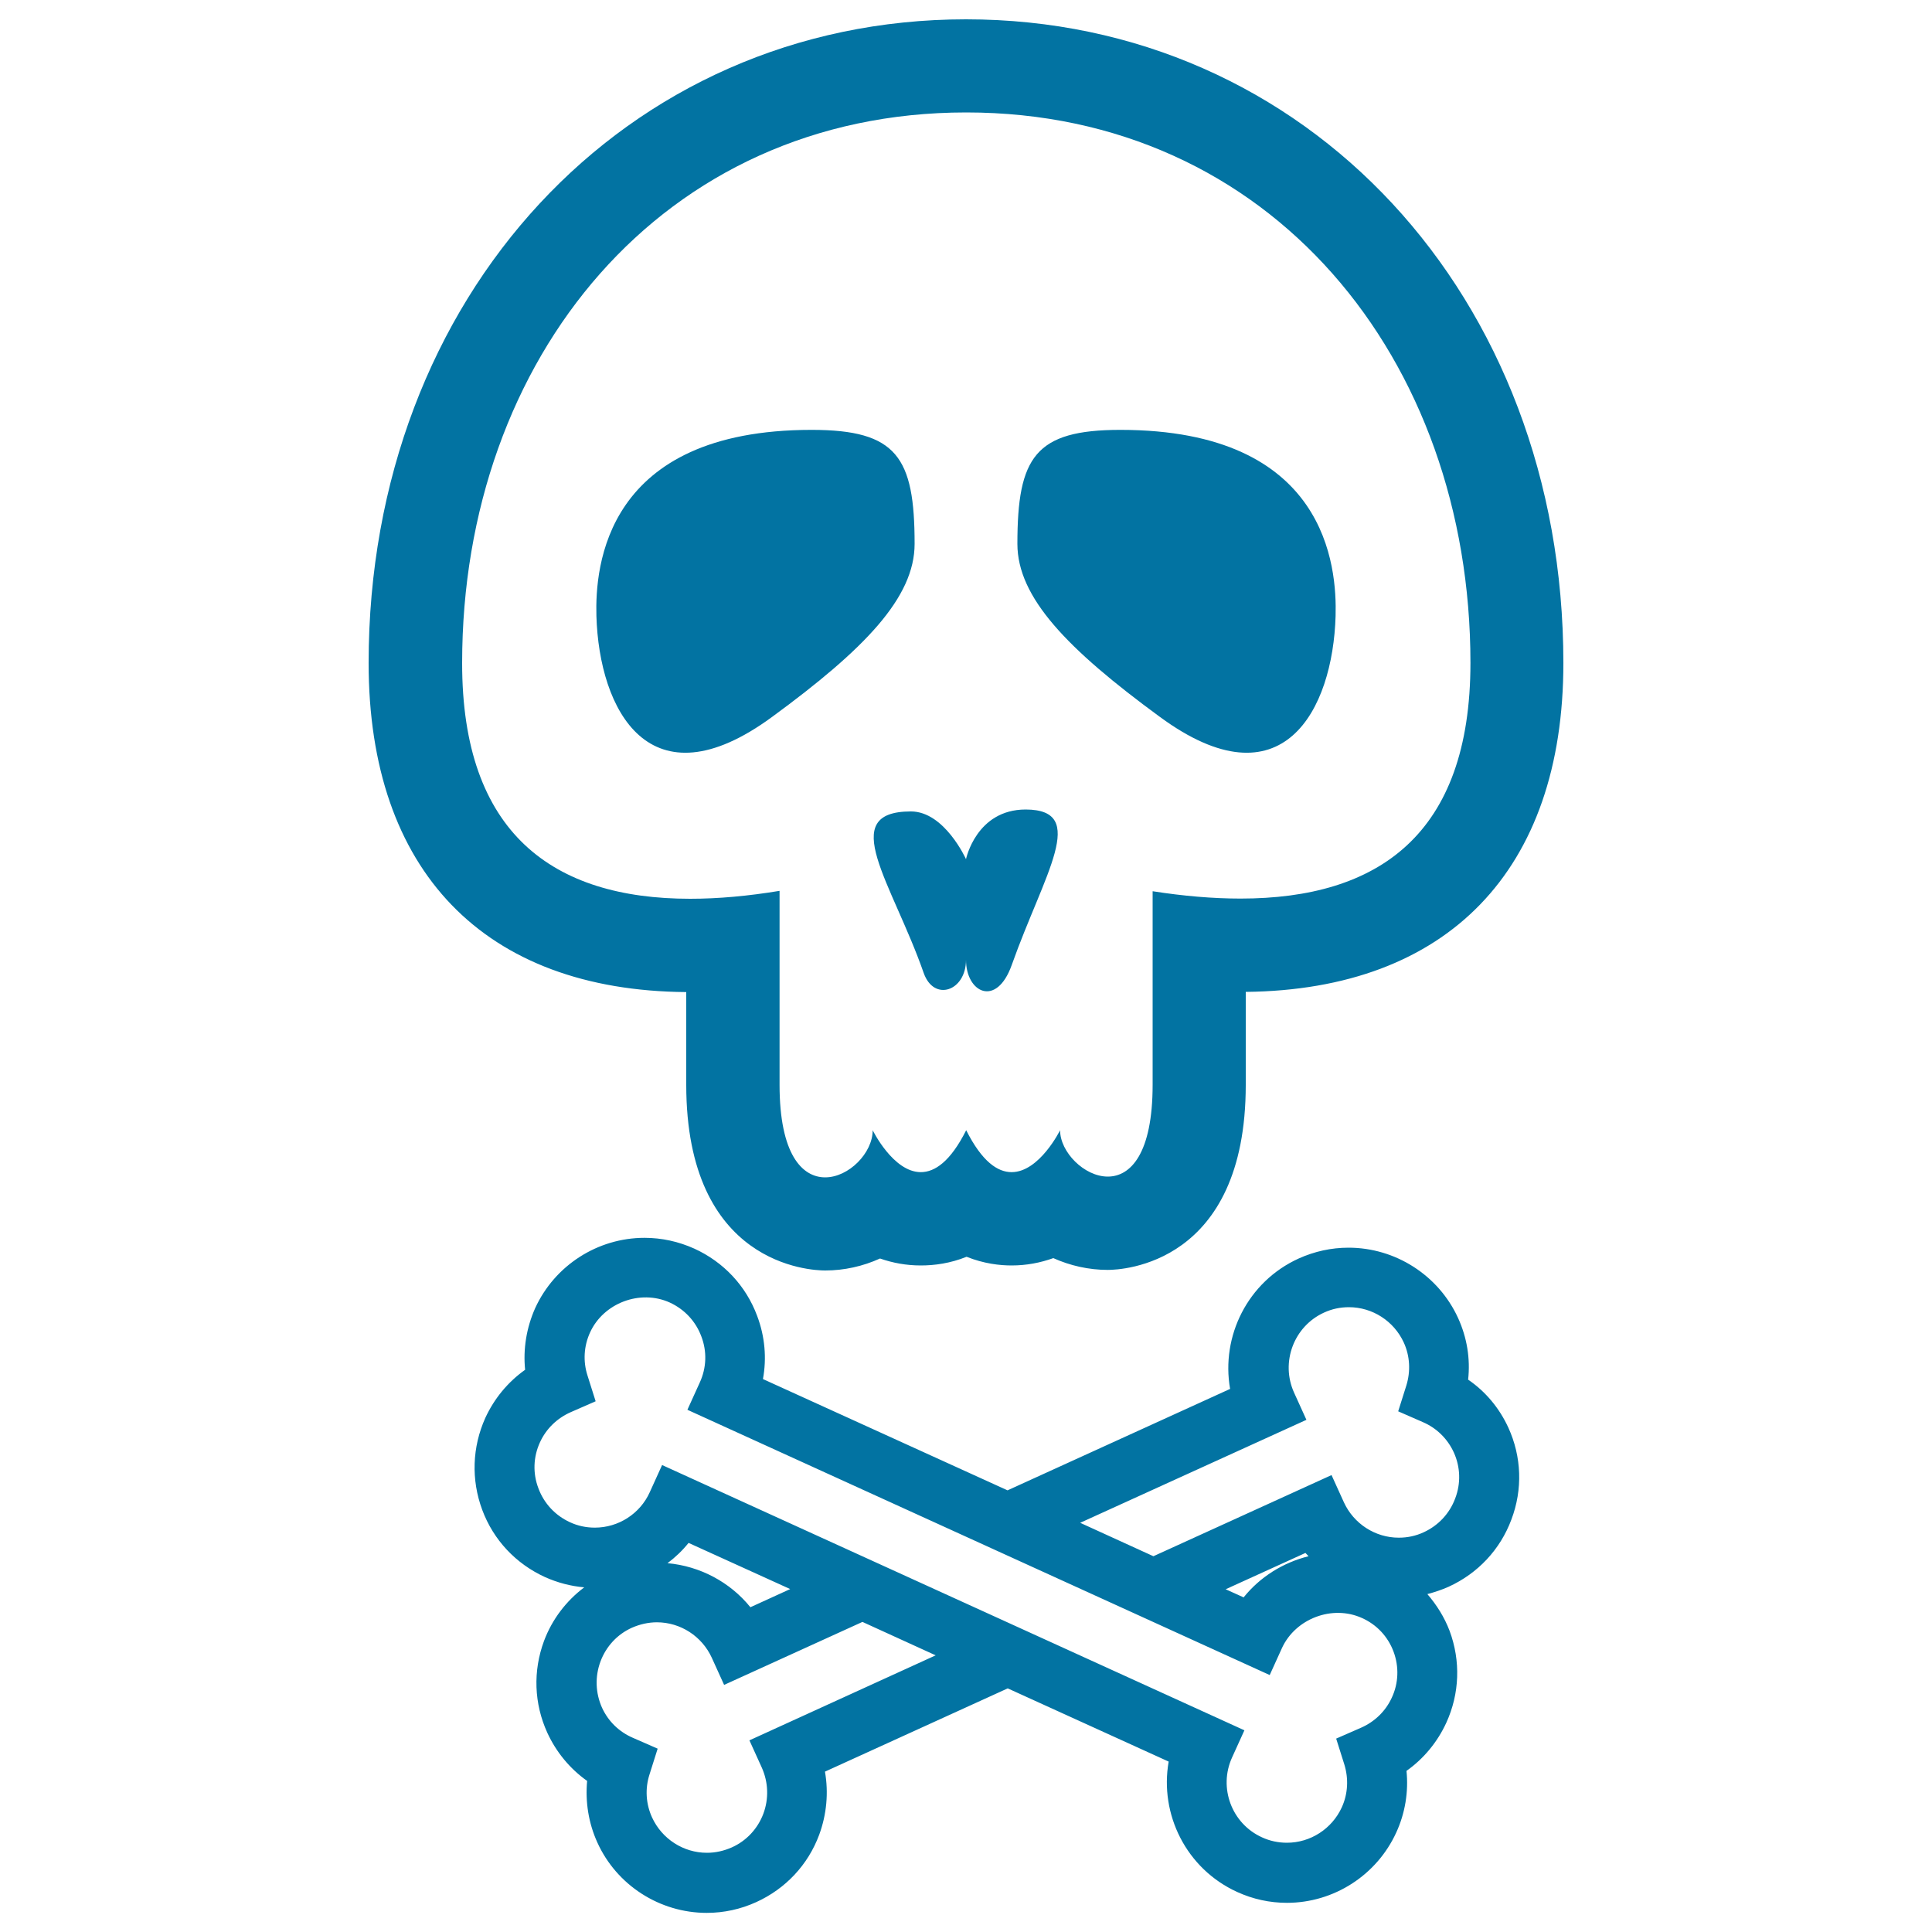 <svg xmlns="http://www.w3.org/2000/svg" viewBox="0 0 1000 1000" style="fill:#0273a2">
<title>Skull And Bones Outline SVG icon</title>
<g><path d="M308.7,318.8c-0.7-25.3,4.3-96.3,111.4-96.3c44.1,0,53.3,14.1,53.3,59c0,27.8-25.9,54.5-73.8,89.6C336.1,417.7,310.1,367.4,308.7,318.8z M355.2,513.5c-104.6-0.8-164.4-62.7-164.4-170.3C190.8,153.3,323.7,10,500,10c176.3,0,309.2,143.3,309.2,333.2c0,107.2-59.9,169.1-164.4,170.2v48.1c0,93.1-64.1,95.8-71.4,95.8c-9.9,0-19.5-2.2-28.2-6.1c-6.7,2.4-13.9,3.8-21.6,3.8c-6.1,0-14.3-0.9-23.3-4.5c-8.4,3.4-16.6,4.5-23.7,4.5c-7.5,0-14.5-1.3-21.1-3.6c-8.8,4-18.5,6.2-28.4,6.2c-7.4,0-71.9-2.7-71.9-96.1V513.5L355.2,513.5z M357.2,465.2c14.5,0,30-1.4,46.3-4.1c0,0,0,78.3,0,100.4c0,36,11.7,47.9,23.6,47.9c12.2,0,24.6-12.6,24.6-24.4c0,0,10.6,21.7,24.9,21.7c7.2,0,15.3-5.4,23.5-21.7c8.2,16.3,16.3,21.7,23.5,21.7c14.4,0,25.1-21.7,25.1-21.7c0,11.3,12.5,24,24.7,24c11.7,0,23.2-11.7,23.2-47.6c0-22.3,0-100.1,0-100.1c16,2.5,31.2,3.8,45.5,3.8c71.2,0,119-33,119-122c0-157.5-103.5-284.9-261-284.9c-157.4,0-260.9,127.4-260.9,284.9C239.1,431.4,286.3,465.2,357.2,465.2z M600.4,371.1c63.5,46.6,89.5-3.7,90.9-52.3c0.7-25.3-4.3-96.3-111.4-96.3c-44.1,0-53.3,14.1-53.3,59C526.6,309.3,552.5,336,600.4,371.1z M478.1,503.6c5.3,15.1,21.9,9.4,21.9-6.8c0,17,15.8,24.9,23.7,2.6c16.8-47.3,40-80.3,7.2-80.4c-25.6,0-30.9,25.7-30.9,25.7S488.9,420,471.5,420C432.7,420,461.8,457,478.1,503.6z M780.7,738.9c6.9,15.1,7.5,32,1.6,47.6c-5.8,15.6-17.4,27.9-32.5,34.8c-3.6,1.6-7.2,2.8-11,3.8c4.8,5.6,8.8,11.9,11.5,19c5.8,15.6,5.2,32.5-1.7,47.6c-4.6,10-11.7,18.6-20.6,24.9c1.1,10.8-0.7,21.9-5.3,31.9c-10.1,22.1-32.3,36.4-56.6,36.4c-8.9,0-17.6-1.9-25.7-5.6c-26.4-12-40.3-40.2-35.5-67.5l-83.3-37.9l-94.6,43.1c1.9,10.8,0.9,22.1-3,32.7c-5.8,15.6-17.4,27.9-32.5,34.8c-8.1,3.7-16.8,5.6-25.7,5.6c-24.3,0-46.6-14.3-56.6-36.4c-4.6-10.1-6.3-21.1-5.3-31.9c-8.9-6.3-16-14.9-20.6-24.9c-6.9-15.1-7.5-32-1.7-47.6c4.2-11.2,11.5-20.7,20.8-27.7c-7-0.6-13.8-2.4-20.3-5.3c-15.1-6.9-26.7-19.2-32.5-34.8c-5.8-15.6-5.2-32.5,1.6-47.6c4.6-10,11.7-18.6,20.6-24.9c-1.1-10.8,0.7-21.8,5.2-31.9c10.1-22.1,32.3-36.4,56.6-36.4c8.9,0,17.6,1.9,25.8,5.6c15.1,6.9,26.7,19.2,32.5,34.8c4,10.6,5,21.8,3,32.7l126.6,57.6l115.2-52.5c-4.8-27.3,9.1-55.5,35.5-67.5c8.2-3.7,16.9-5.6,25.8-5.6c24.3,0,46.6,14.3,56.7,36.4c4.6,10.1,6.4,21,5.2,31.9C769,720.3,776.1,728.9,780.7,738.9z M484.3,856.8l-37.9-17.3l-71.6,32.6l-6.4-14.1c-5.1-11.1-16.2-18.3-28.4-18.3c-4.4,0-8.8,1-12.9,2.8c-7.6,3.4-13.4,9.7-16.3,17.5c-2.9,7.8-2.6,16.3,0.8,23.9c3.2,7,8.8,12.5,16,15.6l12.8,5.6l-4.2,13.3c-2.4,7.4-1.9,15.3,1.3,22.3c5.1,11.1,16.2,18.3,28.4,18.3c4.5,0,8.8-1,12.9-2.8c7.6-3.4,13.4-9.7,16.3-17.4c2.9-7.8,2.6-16.3-0.8-23.9l-6.4-14.1L484.3,856.8z M388.4,831.9l20.6-9.4l-52.6-23.9c-3.2,4-6.9,7.5-10.9,10.5C362.3,810.6,377.9,818.9,388.4,831.9z M721.3,854.9c-2.9-7.8-8.7-14-16.3-17.4c-15.4-7-34.4,0.3-41.4,15.4l-6.4,14.1L355.8,729.7l6.4-14.1c3.5-7.6,3.8-16.1,0.8-23.9c-2.9-7.8-8.7-14-16.3-17.5c-15.4-7-34.4,0.3-41.3,15.5c-3.2,7-3.7,14.9-1.3,22.3l4.2,13.3l-12.8,5.6c-7.1,3.1-12.8,8.6-16,15.6c-3.5,7.6-3.8,16.1-0.8,23.9c2.9,7.8,8.7,14,16.3,17.5c4.1,1.9,8.4,2.8,12.9,2.8c12.2,0,23.4-7.2,28.4-18.3l6.4-14.1l301.4,137.3l-6.4,14.1c-7.1,15.6-0.2,34.2,15.5,41.3c4.1,1.9,8.5,2.8,12.9,2.8c12.2,0,23.3-7.2,28.4-18.3c3.2-7,3.6-14.9,1.3-22.3l-4.2-13.3l12.8-5.6c7.1-3.1,12.8-8.6,16-15.6C723.9,871.2,724.2,862.7,721.3,854.9z M643.7,826.8c8.5-10.6,20.4-18,33.6-21.3c-0.5-0.6-1.1-1.1-1.6-1.7l-41.3,18.8L643.7,826.8z M752.5,751.8c-3.2-7-8.8-12.6-16-15.7l-12.8-5.6l4.2-13.3c2.3-7.4,1.9-15.3-1.3-22.3c-5.1-11.1-16.2-18.3-28.4-18.3c-4.5,0-8.8,0.9-12.9,2.8c-15.6,7.1-22.6,25.7-15.5,41.4l6.4,14.1l-117.1,53.3l37.9,17.3l92.2-42l6.4,14.1c5.1,11.1,16.2,18.3,28.4,18.3c4.5,0,8.8-0.9,12.9-2.8c7.6-3.5,13.4-9.7,16.3-17.5C756.2,767.8,755.9,759.3,752.5,751.8z"/></g>
</svg>